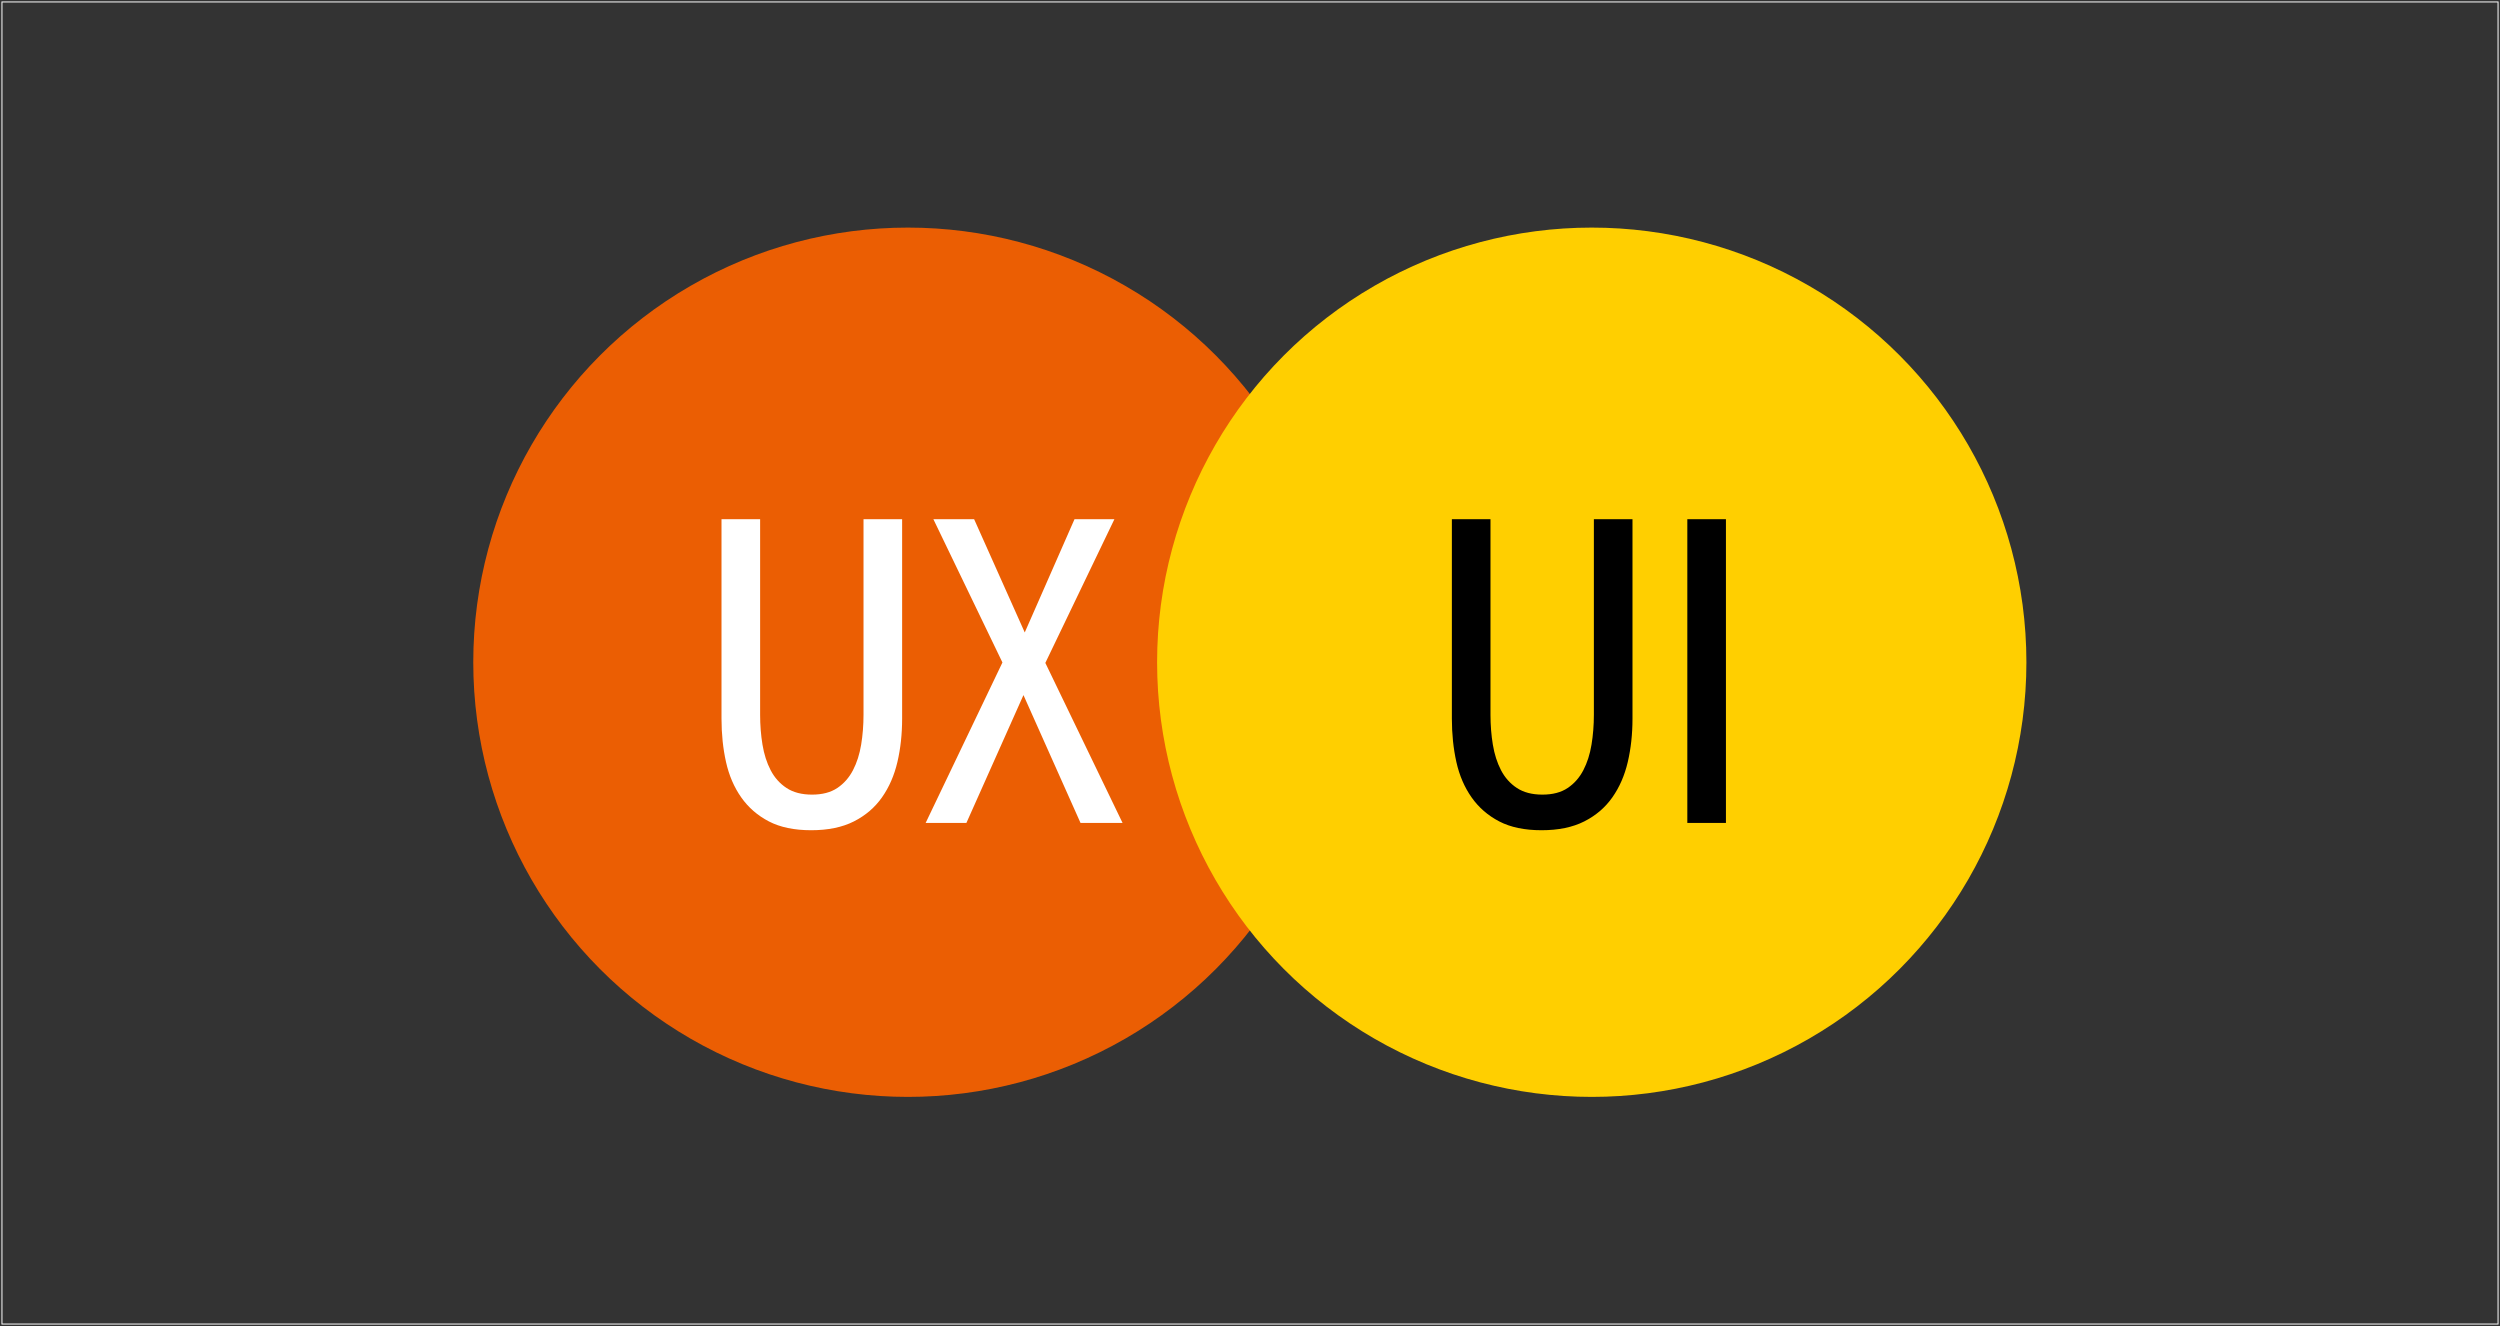 <svg width="1282px" height="680px" viewBox="0 0 1282 680" version="1.1" xmlns="http://www.w3.org/2000/svg" xmlns:xlink="http://www.w3.org/1999/xlink">
                            <rect x="0" y="0" width="1282" height="680" fill="#333333" stroke="none"/>
                            <!-- Generator: Sketch 42 (36781) - http://www.bohemiancoding.com/sketch -->
                            <title>ux-ui-logo</title>
                            <desc>Created with Sketch.</desc>
                            <defs></defs>
                            <g id="Page-1" stroke="none" stroke-width="1" fill="none" fill-rule="evenodd">
                                <g id="ux-ui-logo" transform="translate(0, -679)"></g>
                                <g id="ux-ui-logo">
                                    <g id="Logo" transform="translate(242, 116)">
                                        <circle id="Oval" fill="#EB5E03" fill-rule="nonzero" style="mix-blend-mode: multiply;" cx="223.58" cy="223.6" r="222.89"></circle>
                                        <circle id="Oval" fill="#FFCF00" fill-rule="nonzero" style="mix-blend-mode: multiply;" cx="574.25" cy="223.6" r="222.89"></circle>
                                        <path d="M220.61,252.54 C220.61,260.46 219.803,267.867 218.19,274.76 C216.577,281.653 213.937,287.703 210.27,292.91 C206.603,298.117 201.8,302.223 195.86,305.23 C189.92,308.237 182.623,309.74 173.97,309.74 C165.317,309.74 158.093,308.237 152.3,305.23 C146.507,302.223 141.777,298.117 138.11,292.91 C134.443,287.703 131.84,281.653 130.3,274.76 C128.76,267.867 127.99,260.46 127.99,252.54 L127.99,150.24 L147.79,150.24 L147.79,250.56 C147.79,255.84 148.193,260.937 149,265.85 C149.807,270.763 151.2,275.127 153.18,278.94 C155.16,282.753 157.873,285.797 161.32,288.07 C164.767,290.343 169.13,291.48 174.41,291.48 C179.69,291.48 184.017,290.343 187.39,288.07 C190.763,285.797 193.44,282.753 195.42,278.94 C197.4,275.127 198.793,270.763 199.6,265.85 C200.407,260.937 200.81,255.84 200.81,250.56 L200.81,150.24 L220.61,150.24 L220.61,252.54 Z M283.49,208.32 L309.01,150.24 L329.47,150.24 L294.05,223.94 L333.65,306 L312.09,306 L282.83,240.44 L253.57,306 L232.67,306 L272.05,223.72 L236.63,150.24 L257.53,150.24 L283.49,208.32 Z" id="UX" fill="#FFFFFF"></path>
                                        <path d="M595.14,252.54 C595.14,260.46 594.333,267.867 592.72,274.76 C591.107,281.653 588.467,287.703 584.8,292.91 C581.133,298.117 576.33,302.223 570.39,305.23 C564.45,308.237 557.153,309.74 548.5,309.74 C539.847,309.74 532.623,308.237 526.83,305.23 C521.037,302.223 516.307,298.117 512.64,292.91 C508.973,287.703 506.37,281.653 504.83,274.76 C503.29,267.867 502.52,260.46 502.52,252.54 L502.52,150.24 L522.32,150.24 L522.32,250.56 C522.32,255.84 522.723,260.937 523.53,265.85 C524.337,270.763 525.73,275.127 527.71,278.94 C529.69,282.753 532.403,285.797 535.85,288.07 C539.297,290.343 543.66,291.48 548.94,291.48 C554.22,291.48 558.547,290.343 561.92,288.07 C565.293,285.797 567.97,282.753 569.95,278.94 C571.93,275.127 573.323,270.763 574.13,265.85 C574.937,260.937 575.34,255.84 575.34,250.56 L575.34,150.24 L595.14,150.24 L595.14,252.54 Z M623.26,306 L623.26,150.24 L643.06,150.24 L643.06,306 L623.26,306 Z" id="UI" fill="#000000"></path>
                                    </g>
                                    <rect id="Rectangle-path" stroke="#FFFFFF" stroke-width="0.5" x="1" y="1" width="1280" height="677.97"></rect>
                                </g>
                            </g>
                        </svg>